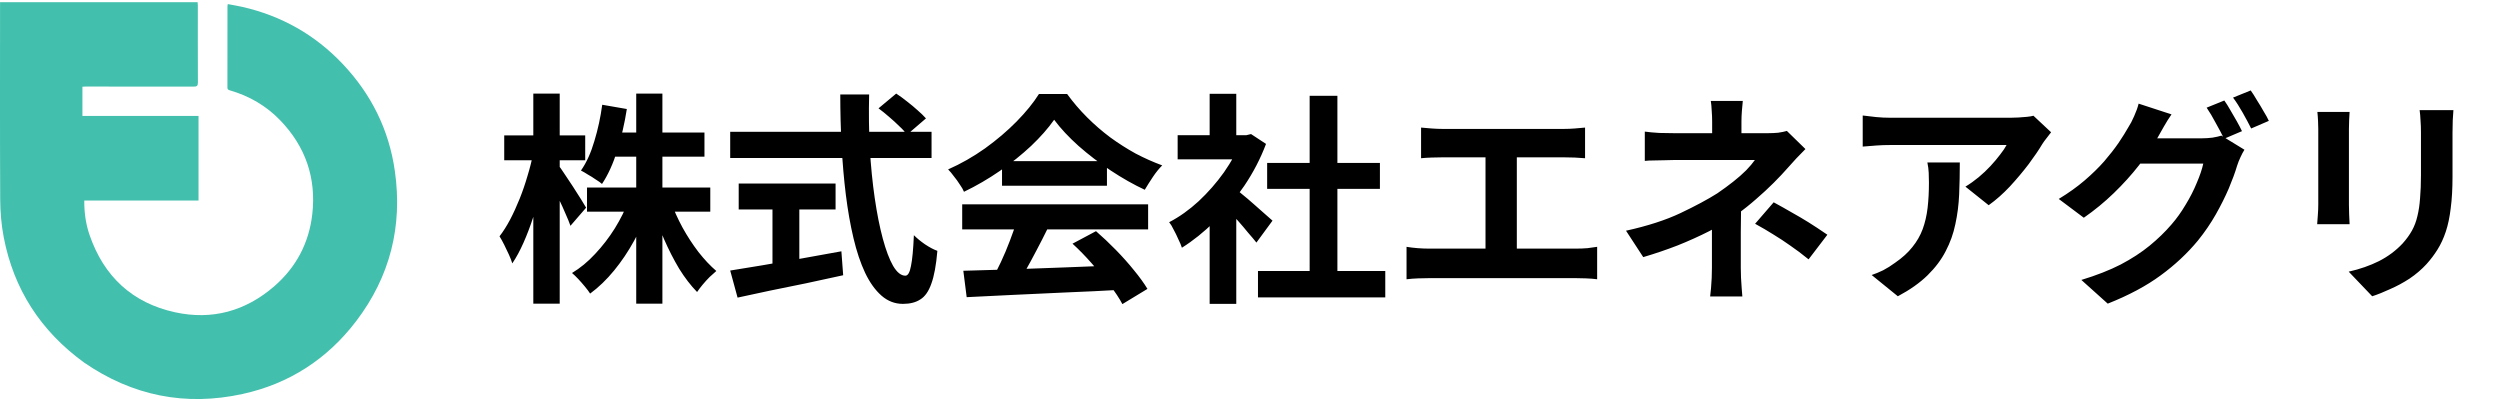 <?xml version="1.0" encoding="UTF-8"?>
<svg xmlns="http://www.w3.org/2000/svg" width="200" height="32" viewBox="0 0 200 32" fill="none">
  <path d="M46.961 15.003H56.823V16.936H46.961V15.003ZM48.804 10.6H56.357V12.533H48.804V10.6ZM50.898 7.486H52.992V24.292H50.898V7.486ZM50.308 16.005L51.972 16.506C51.638 17.449 51.226 18.362 50.737 19.245C50.26 20.116 49.723 20.915 49.126 21.643C48.53 22.371 47.891 22.986 47.211 23.487C47.104 23.32 46.961 23.129 46.782 22.914C46.615 22.711 46.441 22.514 46.263 22.323C46.084 22.132 45.916 21.971 45.761 21.84C46.418 21.446 47.032 20.939 47.605 20.319C48.19 19.698 48.715 19.018 49.18 18.278C49.645 17.527 50.021 16.769 50.308 16.005ZM53.655 16.095C53.905 16.799 54.221 17.503 54.603 18.207C54.985 18.899 55.409 19.549 55.874 20.158C56.351 20.766 56.829 21.273 57.306 21.679C57.151 21.81 56.972 21.971 56.769 22.162C56.578 22.353 56.393 22.556 56.214 22.771C56.035 22.986 55.886 23.183 55.767 23.361C55.266 22.848 54.788 22.228 54.335 21.5C53.893 20.76 53.488 19.967 53.118 19.119C52.748 18.26 52.431 17.401 52.169 16.542L53.655 16.095ZM48.178 8.38L50.147 8.721C49.968 9.866 49.711 10.976 49.377 12.05C49.043 13.112 48.637 14.001 48.16 14.716C48.041 14.609 47.873 14.49 47.659 14.359C47.456 14.215 47.247 14.084 47.032 13.965C46.829 13.834 46.644 13.726 46.477 13.643C46.919 13.01 47.277 12.223 47.551 11.28C47.838 10.337 48.046 9.371 48.178 8.38ZM40.338 10.833H46.817V12.819H40.338V10.833ZM42.665 7.486H44.777V24.292H42.665V7.486ZM42.647 12.3L43.793 12.766C43.673 13.505 43.518 14.269 43.327 15.057C43.136 15.832 42.916 16.596 42.665 17.348C42.426 18.087 42.164 18.779 41.877 19.424C41.591 20.068 41.293 20.617 40.983 21.07C40.923 20.868 40.833 20.635 40.714 20.372C40.595 20.11 40.469 19.847 40.338 19.585C40.207 19.322 40.082 19.096 39.962 18.905C40.249 18.535 40.529 18.093 40.803 17.58C41.078 17.055 41.334 16.494 41.573 15.898C41.812 15.301 42.021 14.693 42.2 14.072C42.391 13.452 42.54 12.861 42.647 12.3ZM44.67 13.213C44.777 13.344 44.932 13.565 45.135 13.875C45.35 14.185 45.577 14.526 45.815 14.896C46.054 15.265 46.275 15.611 46.477 15.934C46.68 16.256 46.817 16.483 46.889 16.614L45.636 18.064C45.541 17.789 45.409 17.467 45.242 17.097C45.087 16.727 44.914 16.345 44.723 15.951C44.532 15.558 44.347 15.188 44.168 14.842C44.001 14.496 43.852 14.209 43.721 13.983L44.67 13.213ZM70.282 8.667L71.696 7.486C71.971 7.665 72.257 7.873 72.555 8.112C72.866 8.351 73.152 8.589 73.415 8.828C73.689 9.067 73.91 9.281 74.077 9.472L72.555 10.779C72.412 10.564 72.209 10.337 71.947 10.099C71.696 9.848 71.422 9.598 71.124 9.347C70.837 9.096 70.557 8.87 70.282 8.667ZM58.416 10.546H74.524V12.64H58.416V10.546ZM59.096 14.681H66.846V16.757H59.096V14.681ZM61.798 15.862H63.946V21.93H61.798V15.862ZM58.416 21.643C59.132 21.524 59.973 21.387 60.939 21.232C61.918 21.064 62.95 20.886 64.036 20.695C65.133 20.504 66.225 20.307 67.311 20.104L67.454 22.019C66.476 22.234 65.486 22.449 64.483 22.663C63.481 22.866 62.514 23.063 61.584 23.254C60.653 23.457 59.794 23.642 59.006 23.809L58.416 21.643ZM67.222 7.557H69.531C69.495 9.037 69.513 10.481 69.584 11.889C69.668 13.297 69.799 14.615 69.978 15.844C70.157 17.073 70.372 18.153 70.622 19.084C70.873 20.015 71.147 20.742 71.446 21.267C71.756 21.792 72.084 22.055 72.43 22.055C72.633 22.055 72.782 21.798 72.877 21.285C72.985 20.772 73.062 19.949 73.11 18.815C73.361 19.066 73.659 19.311 74.005 19.549C74.363 19.788 74.691 19.961 74.99 20.068C74.894 21.202 74.733 22.079 74.506 22.699C74.291 23.308 73.999 23.725 73.629 23.952C73.271 24.191 72.806 24.31 72.233 24.31C71.589 24.31 71.016 24.089 70.515 23.648C70.014 23.206 69.578 22.598 69.208 21.822C68.838 21.035 68.528 20.11 68.278 19.048C68.027 17.986 67.824 16.834 67.669 15.594C67.514 14.341 67.401 13.034 67.329 11.674C67.257 10.313 67.222 8.941 67.222 7.557ZM77.066 21.661C78.128 21.625 79.357 21.59 80.753 21.554C82.161 21.506 83.635 21.452 85.174 21.393C86.725 21.333 88.252 21.273 89.756 21.214L89.684 23.183C88.228 23.266 86.749 23.338 85.245 23.397C83.754 23.469 82.334 23.535 80.986 23.594C79.637 23.666 78.42 23.725 77.334 23.773L77.066 21.661ZM76.976 16.345H91.85V18.35H76.976V16.345ZM80.162 12.891H88.556V14.86H80.162V12.891ZM81.344 17.652L83.796 18.314C83.521 18.875 83.229 19.448 82.918 20.032C82.62 20.605 82.322 21.154 82.024 21.679C81.737 22.204 81.463 22.669 81.2 23.075L79.321 22.449C79.56 22.007 79.81 21.512 80.073 20.963C80.335 20.402 80.574 19.835 80.789 19.263C81.015 18.678 81.2 18.141 81.344 17.652ZM85.8 19.495L87.68 18.493C88.216 18.958 88.747 19.46 89.272 19.997C89.797 20.534 90.281 21.076 90.722 21.625C91.164 22.162 91.522 22.657 91.796 23.111L89.791 24.328C89.553 23.875 89.213 23.361 88.771 22.789C88.342 22.228 87.865 21.655 87.339 21.07C86.826 20.486 86.313 19.961 85.8 19.495ZM84.332 9.58C83.855 10.26 83.241 10.958 82.489 11.674C81.737 12.378 80.902 13.046 79.983 13.678C79.064 14.311 78.11 14.866 77.119 15.343C77.048 15.164 76.934 14.967 76.779 14.752C76.636 14.526 76.481 14.311 76.314 14.108C76.159 13.893 76.004 13.708 75.849 13.553C76.875 13.1 77.859 12.539 78.802 11.871C79.745 11.191 80.586 10.475 81.326 9.723C82.077 8.959 82.674 8.225 83.115 7.521H85.371C85.848 8.178 86.379 8.798 86.964 9.383C87.548 9.967 88.169 10.504 88.825 10.994C89.481 11.471 90.155 11.9 90.847 12.282C91.552 12.652 92.261 12.968 92.977 13.231C92.715 13.493 92.464 13.804 92.226 14.162C91.987 14.52 91.772 14.86 91.581 15.182C90.686 14.764 89.78 14.251 88.861 13.643C87.942 13.034 87.083 12.378 86.283 11.674C85.496 10.97 84.846 10.272 84.332 9.58ZM100.638 21.679H110.822V23.791H100.638V21.679ZM101.372 13.034H110.393V15.11H101.372V13.034ZM104.772 7.665H106.992V22.699H104.772V7.665ZM94.212 10.815H100.065V12.748H94.212V10.815ZM96.772 16.918L98.902 14.377V24.31H96.772V16.918ZM96.772 7.503H98.902V11.71H96.772V7.503ZM98.669 14.985C98.836 15.092 99.063 15.271 99.349 15.522C99.648 15.761 99.964 16.029 100.298 16.327C100.632 16.614 100.936 16.882 101.211 17.133C101.485 17.372 101.682 17.544 101.801 17.652L100.513 19.406C100.334 19.179 100.113 18.917 99.85 18.618C99.6 18.308 99.331 17.992 99.045 17.67C98.759 17.348 98.478 17.043 98.204 16.757C97.929 16.471 97.697 16.232 97.506 16.041L98.669 14.985ZM99.296 10.815H99.707L100.083 10.725L101.282 11.513C100.841 12.682 100.262 13.798 99.546 14.86C98.83 15.91 98.043 16.858 97.184 17.706C96.324 18.553 95.447 19.257 94.552 19.818C94.493 19.627 94.397 19.4 94.266 19.137C94.147 18.863 94.022 18.606 93.89 18.368C93.771 18.117 93.652 17.92 93.532 17.777C94.356 17.348 95.143 16.787 95.895 16.095C96.647 15.391 97.321 14.621 97.917 13.786C98.514 12.939 98.973 12.073 99.296 11.191V10.815ZM113.686 10.206C113.925 10.23 114.205 10.254 114.527 10.278C114.849 10.302 115.136 10.313 115.386 10.313H125.123C125.397 10.313 125.684 10.302 125.982 10.278C126.28 10.254 126.555 10.23 126.805 10.206V12.658C126.543 12.634 126.263 12.616 125.964 12.604C125.666 12.593 125.386 12.587 125.123 12.587H115.386C115.148 12.587 114.861 12.593 114.527 12.604C114.193 12.616 113.913 12.634 113.686 12.658V10.206ZM118.841 21.214V11.584H121.346V21.214H118.841ZM112.523 19.746C112.809 19.794 113.107 19.829 113.417 19.853C113.728 19.877 114.02 19.889 114.294 19.889H126.09C126.412 19.889 126.716 19.877 127.002 19.853C127.289 19.818 127.545 19.782 127.772 19.746V22.341C127.509 22.305 127.217 22.282 126.895 22.27C126.573 22.258 126.304 22.252 126.09 22.252H114.294C114.032 22.252 113.746 22.258 113.435 22.27C113.125 22.282 112.821 22.305 112.523 22.341V19.746ZM139.424 8.076C139.4 8.291 139.376 8.553 139.352 8.864C139.328 9.162 139.316 9.448 139.316 9.723C139.316 9.902 139.316 10.117 139.316 10.367C139.316 10.606 139.316 10.845 139.316 11.083C139.316 11.322 139.316 11.537 139.316 11.727H136.972C136.972 11.537 136.972 11.328 136.972 11.101C136.972 10.874 136.972 10.642 136.972 10.403C136.972 10.164 136.972 9.938 136.972 9.723C136.972 9.436 136.96 9.144 136.936 8.846C136.924 8.548 136.9 8.291 136.864 8.076H139.424ZM144.435 11.924C144.209 12.151 143.964 12.402 143.702 12.676C143.451 12.95 143.23 13.195 143.039 13.41C142.717 13.78 142.335 14.185 141.894 14.627C141.464 15.057 140.993 15.492 140.48 15.934C139.979 16.375 139.454 16.793 138.905 17.186C138.26 17.64 137.539 18.076 136.739 18.493C135.94 18.899 135.092 19.281 134.197 19.639C133.303 19.985 132.39 20.295 131.459 20.569L130.081 18.457C131.811 18.076 133.267 17.604 134.448 17.043C135.629 16.483 136.608 15.957 137.383 15.468C137.837 15.158 138.26 14.848 138.654 14.537C139.048 14.227 139.394 13.923 139.692 13.625C139.991 13.315 140.223 13.04 140.39 12.801C140.235 12.801 139.985 12.801 139.639 12.801C139.293 12.801 138.899 12.801 138.457 12.801C138.016 12.801 137.556 12.801 137.079 12.801C136.602 12.801 136.148 12.801 135.719 12.801C135.289 12.801 134.913 12.801 134.591 12.801C134.269 12.801 134.042 12.801 133.911 12.801C133.708 12.801 133.458 12.807 133.159 12.819C132.861 12.819 132.569 12.825 132.282 12.837C132.008 12.837 131.775 12.849 131.584 12.873V10.528C131.93 10.576 132.318 10.612 132.748 10.636C133.189 10.648 133.565 10.654 133.875 10.654C134.007 10.654 134.257 10.654 134.627 10.654C135.009 10.654 135.45 10.654 135.952 10.654C136.465 10.654 137.002 10.654 137.562 10.654C138.123 10.654 138.666 10.654 139.191 10.654C139.728 10.654 140.193 10.654 140.587 10.654C140.993 10.654 141.285 10.654 141.464 10.654C141.739 10.654 142.001 10.642 142.252 10.618C142.514 10.582 142.747 10.534 142.95 10.475L144.435 11.924ZM139.281 15.826C139.281 16.148 139.281 16.554 139.281 17.043C139.281 17.521 139.275 18.028 139.263 18.565C139.263 19.102 139.263 19.627 139.263 20.14C139.263 20.641 139.263 21.07 139.263 21.428C139.263 21.667 139.269 21.93 139.281 22.216C139.293 22.502 139.31 22.777 139.334 23.039C139.358 23.302 139.376 23.529 139.388 23.719H136.811C136.835 23.552 136.858 23.332 136.882 23.057C136.906 22.795 136.924 22.52 136.936 22.234C136.948 21.936 136.954 21.667 136.954 21.428C136.954 21.094 136.954 20.712 136.954 20.283C136.954 19.853 136.954 19.424 136.954 18.994C136.954 18.553 136.954 18.141 136.954 17.759C136.954 17.377 136.954 17.049 136.954 16.775L139.281 15.826ZM144.686 20.748C144.173 20.331 143.69 19.967 143.236 19.657C142.783 19.334 142.329 19.036 141.876 18.762C141.422 18.475 140.933 18.189 140.408 17.902L141.894 16.184C142.443 16.483 142.932 16.757 143.361 17.008C143.791 17.246 144.227 17.503 144.668 17.777C145.11 18.052 145.617 18.386 146.189 18.779L144.686 20.748ZM164.088 10.582C163.992 10.701 163.873 10.856 163.73 11.047C163.587 11.226 163.473 11.382 163.39 11.513C163.115 11.978 162.751 12.515 162.298 13.124C161.845 13.72 161.343 14.317 160.795 14.913C160.246 15.498 159.679 15.999 159.094 16.417L157.233 14.931C157.591 14.716 157.943 14.466 158.289 14.18C158.635 13.893 158.951 13.595 159.237 13.285C159.536 12.963 159.792 12.658 160.007 12.372C160.234 12.085 160.407 11.829 160.526 11.602C160.371 11.602 160.108 11.602 159.739 11.602C159.369 11.602 158.927 11.602 158.414 11.602C157.901 11.602 157.346 11.602 156.749 11.602C156.165 11.602 155.58 11.602 154.995 11.602C154.411 11.602 153.856 11.602 153.331 11.602C152.818 11.602 152.37 11.602 151.989 11.602C151.619 11.602 151.356 11.602 151.201 11.602C150.831 11.602 150.479 11.614 150.145 11.638C149.811 11.662 149.435 11.692 149.017 11.727V9.24C149.363 9.287 149.721 9.329 150.091 9.365C150.461 9.401 150.831 9.419 151.201 9.419C151.356 9.419 151.631 9.419 152.024 9.419C152.418 9.419 152.883 9.419 153.42 9.419C153.969 9.419 154.548 9.419 155.157 9.419C155.777 9.419 156.392 9.419 157 9.419C157.621 9.419 158.193 9.419 158.718 9.419C159.255 9.419 159.709 9.419 160.079 9.419C160.46 9.419 160.717 9.419 160.848 9.419C161.015 9.419 161.218 9.413 161.457 9.401C161.695 9.389 161.928 9.371 162.155 9.347C162.393 9.323 162.566 9.293 162.674 9.258L164.088 10.582ZM156.785 12.998C156.785 13.881 156.767 14.734 156.732 15.558C156.696 16.381 156.594 17.175 156.427 17.938C156.272 18.69 156.016 19.406 155.658 20.086C155.312 20.766 154.828 21.41 154.208 22.019C153.587 22.628 152.794 23.188 151.827 23.701L149.733 22.001C150.02 21.906 150.324 21.78 150.646 21.625C150.968 21.458 151.29 21.255 151.613 21.017C152.185 20.623 152.645 20.205 152.991 19.764C153.349 19.322 153.623 18.845 153.814 18.332C154.005 17.807 154.136 17.24 154.208 16.632C154.28 16.011 154.315 15.337 154.315 14.609C154.315 14.335 154.309 14.072 154.297 13.822C154.285 13.559 154.25 13.285 154.19 12.998H156.785ZM177.945 8.04C178.1 8.255 178.261 8.512 178.428 8.81C178.607 9.108 178.78 9.407 178.947 9.705C179.114 10.003 179.251 10.266 179.359 10.492L177.927 11.101C177.748 10.731 177.527 10.313 177.265 9.848C177.014 9.371 176.769 8.959 176.531 8.613L177.945 8.04ZM180.057 7.235C180.212 7.45 180.379 7.712 180.558 8.023C180.749 8.321 180.928 8.619 181.095 8.917C181.274 9.204 181.411 9.454 181.507 9.669L180.093 10.278C179.902 9.896 179.675 9.472 179.412 9.007C179.15 8.542 178.893 8.142 178.643 7.808L180.057 7.235ZM179.556 11.978C179.448 12.145 179.341 12.348 179.233 12.587C179.126 12.813 179.037 13.04 178.965 13.267C178.81 13.792 178.589 14.394 178.303 15.075C178.016 15.743 177.67 16.435 177.265 17.151C176.859 17.867 176.382 18.565 175.833 19.245C174.986 20.271 173.989 21.202 172.844 22.037C171.71 22.872 170.302 23.624 168.62 24.292L166.508 22.395C167.725 22.025 168.775 21.613 169.658 21.16C170.541 20.695 171.31 20.193 171.967 19.657C172.623 19.119 173.208 18.553 173.721 17.956C174.126 17.491 174.502 16.966 174.848 16.381C175.206 15.796 175.505 15.212 175.743 14.627C175.994 14.042 176.167 13.529 176.262 13.088H170.231L171.054 11.065C171.209 11.065 171.465 11.065 171.823 11.065C172.181 11.065 172.581 11.065 173.023 11.065C173.464 11.065 173.9 11.065 174.329 11.065C174.771 11.065 175.159 11.065 175.493 11.065C175.827 11.065 176.047 11.065 176.155 11.065C176.441 11.065 176.722 11.047 176.996 11.012C177.282 10.964 177.521 10.91 177.712 10.851L179.556 11.978ZM173.721 9.15C173.506 9.46 173.297 9.794 173.094 10.152C172.891 10.51 172.736 10.785 172.629 10.976C172.223 11.692 171.722 12.438 171.125 13.213C170.529 13.977 169.855 14.723 169.103 15.45C168.363 16.166 167.564 16.823 166.705 17.419L164.7 15.916C165.487 15.438 166.179 14.943 166.776 14.43C167.373 13.917 167.892 13.41 168.333 12.909C168.775 12.396 169.157 11.906 169.479 11.441C169.801 10.964 170.069 10.534 170.284 10.152C170.427 9.938 170.577 9.651 170.732 9.293C170.899 8.923 171.018 8.589 171.09 8.291L173.721 9.15ZM196.273 8.81C196.261 9.061 196.243 9.335 196.219 9.633C196.207 9.92 196.201 10.242 196.201 10.6C196.201 10.91 196.201 11.286 196.201 11.727C196.201 12.169 196.201 12.611 196.201 13.052C196.201 13.482 196.201 13.845 196.201 14.144C196.201 15.098 196.153 15.934 196.058 16.65C195.974 17.366 195.843 17.992 195.664 18.529C195.485 19.066 195.264 19.543 195.002 19.961C194.751 20.366 194.459 20.754 194.125 21.124C193.731 21.554 193.278 21.942 192.765 22.288C192.252 22.622 191.732 22.902 191.207 23.129C190.694 23.367 190.217 23.558 189.776 23.701L187.896 21.733C188.791 21.53 189.597 21.249 190.313 20.892C191.04 20.522 191.673 20.05 192.21 19.477C192.52 19.131 192.771 18.785 192.961 18.439C193.152 18.093 193.296 17.712 193.391 17.294C193.498 16.864 193.57 16.381 193.606 15.844C193.654 15.307 193.677 14.693 193.677 14.001C193.677 13.69 193.677 13.32 193.677 12.891C193.677 12.461 193.677 12.038 193.677 11.62C193.677 11.203 193.677 10.862 193.677 10.6C193.677 10.242 193.665 9.92 193.642 9.633C193.63 9.335 193.606 9.061 193.57 8.81H196.273ZM187.968 8.953C187.956 9.168 187.944 9.383 187.932 9.598C187.92 9.8 187.914 10.045 187.914 10.331C187.914 10.463 187.914 10.677 187.914 10.976C187.914 11.274 187.914 11.626 187.914 12.032C187.914 12.425 187.914 12.843 187.914 13.285C187.914 13.714 187.914 14.132 187.914 14.537C187.914 14.943 187.914 15.313 187.914 15.647C187.914 15.969 187.914 16.214 187.914 16.381C187.914 16.608 187.92 16.87 187.932 17.169C187.944 17.467 187.956 17.724 187.968 17.938H185.373C185.384 17.771 185.402 17.532 185.426 17.222C185.45 16.912 185.462 16.626 185.462 16.363C185.462 16.196 185.462 15.951 185.462 15.629C185.462 15.307 185.462 14.943 185.462 14.537C185.462 14.12 185.462 13.696 185.462 13.267C185.462 12.825 185.462 12.408 185.462 12.014C185.462 11.62 185.462 11.274 185.462 10.976C185.462 10.677 185.462 10.463 185.462 10.331C185.462 10.164 185.456 9.95 185.444 9.687C185.432 9.413 185.414 9.168 185.39 8.953H187.968Z" fill="black"></path>
  <path d="M6.717 28.997C3.263 26.484 1.101 23.155 0.298 18.979C0.108 17.99 0.022 16.968 0.017 15.96C-0.011 10.797 0.004 5.634 0.004 0.471C0.004 0.381 0.004 0.291 0.004 0.176C5.277 0.176 10.527 0.176 15.811 0.176C15.816 0.26 15.826 0.346 15.826 0.433C15.827 2.489 15.822 4.545 15.832 6.601C15.834 6.874 15.744 6.931 15.487 6.93C12.617 6.921 9.747 6.924 6.877 6.924C6.788 6.924 6.699 6.932 6.594 6.936C6.594 7.715 6.594 8.479 6.594 9.276C9.681 9.276 12.773 9.276 15.883 9.276C15.883 11.54 15.883 13.773 15.883 16.04C12.838 16.04 9.801 16.04 6.742 16.04C6.736 17.001 6.86 17.91 7.16 18.785C8.3 22.108 10.579 24.235 14.008 24.983C16.965 25.629 19.643 24.892 21.938 22.904C23.696 21.382 24.722 19.433 24.983 17.132C25.31 14.244 24.444 11.726 22.418 9.625C21.297 8.462 19.943 7.679 18.395 7.229C18.267 7.192 18.193 7.157 18.193 7C18.198 4.834 18.196 2.668 18.197 0.503C18.197 0.459 18.209 0.415 18.221 0.328C18.616 0.403 19 0.463 19.378 0.549C22.509 1.262 25.195 2.776 27.402 5.103C29.691 7.515 31.115 10.371 31.587 13.671C32.221 18.097 31.205 22.125 28.498 25.685C26.184 28.726 23.131 30.704 19.4 31.519C14.836 32.516 10.594 31.669 6.717 28.997Z" fill="#42BFAD"></path>
</svg>
